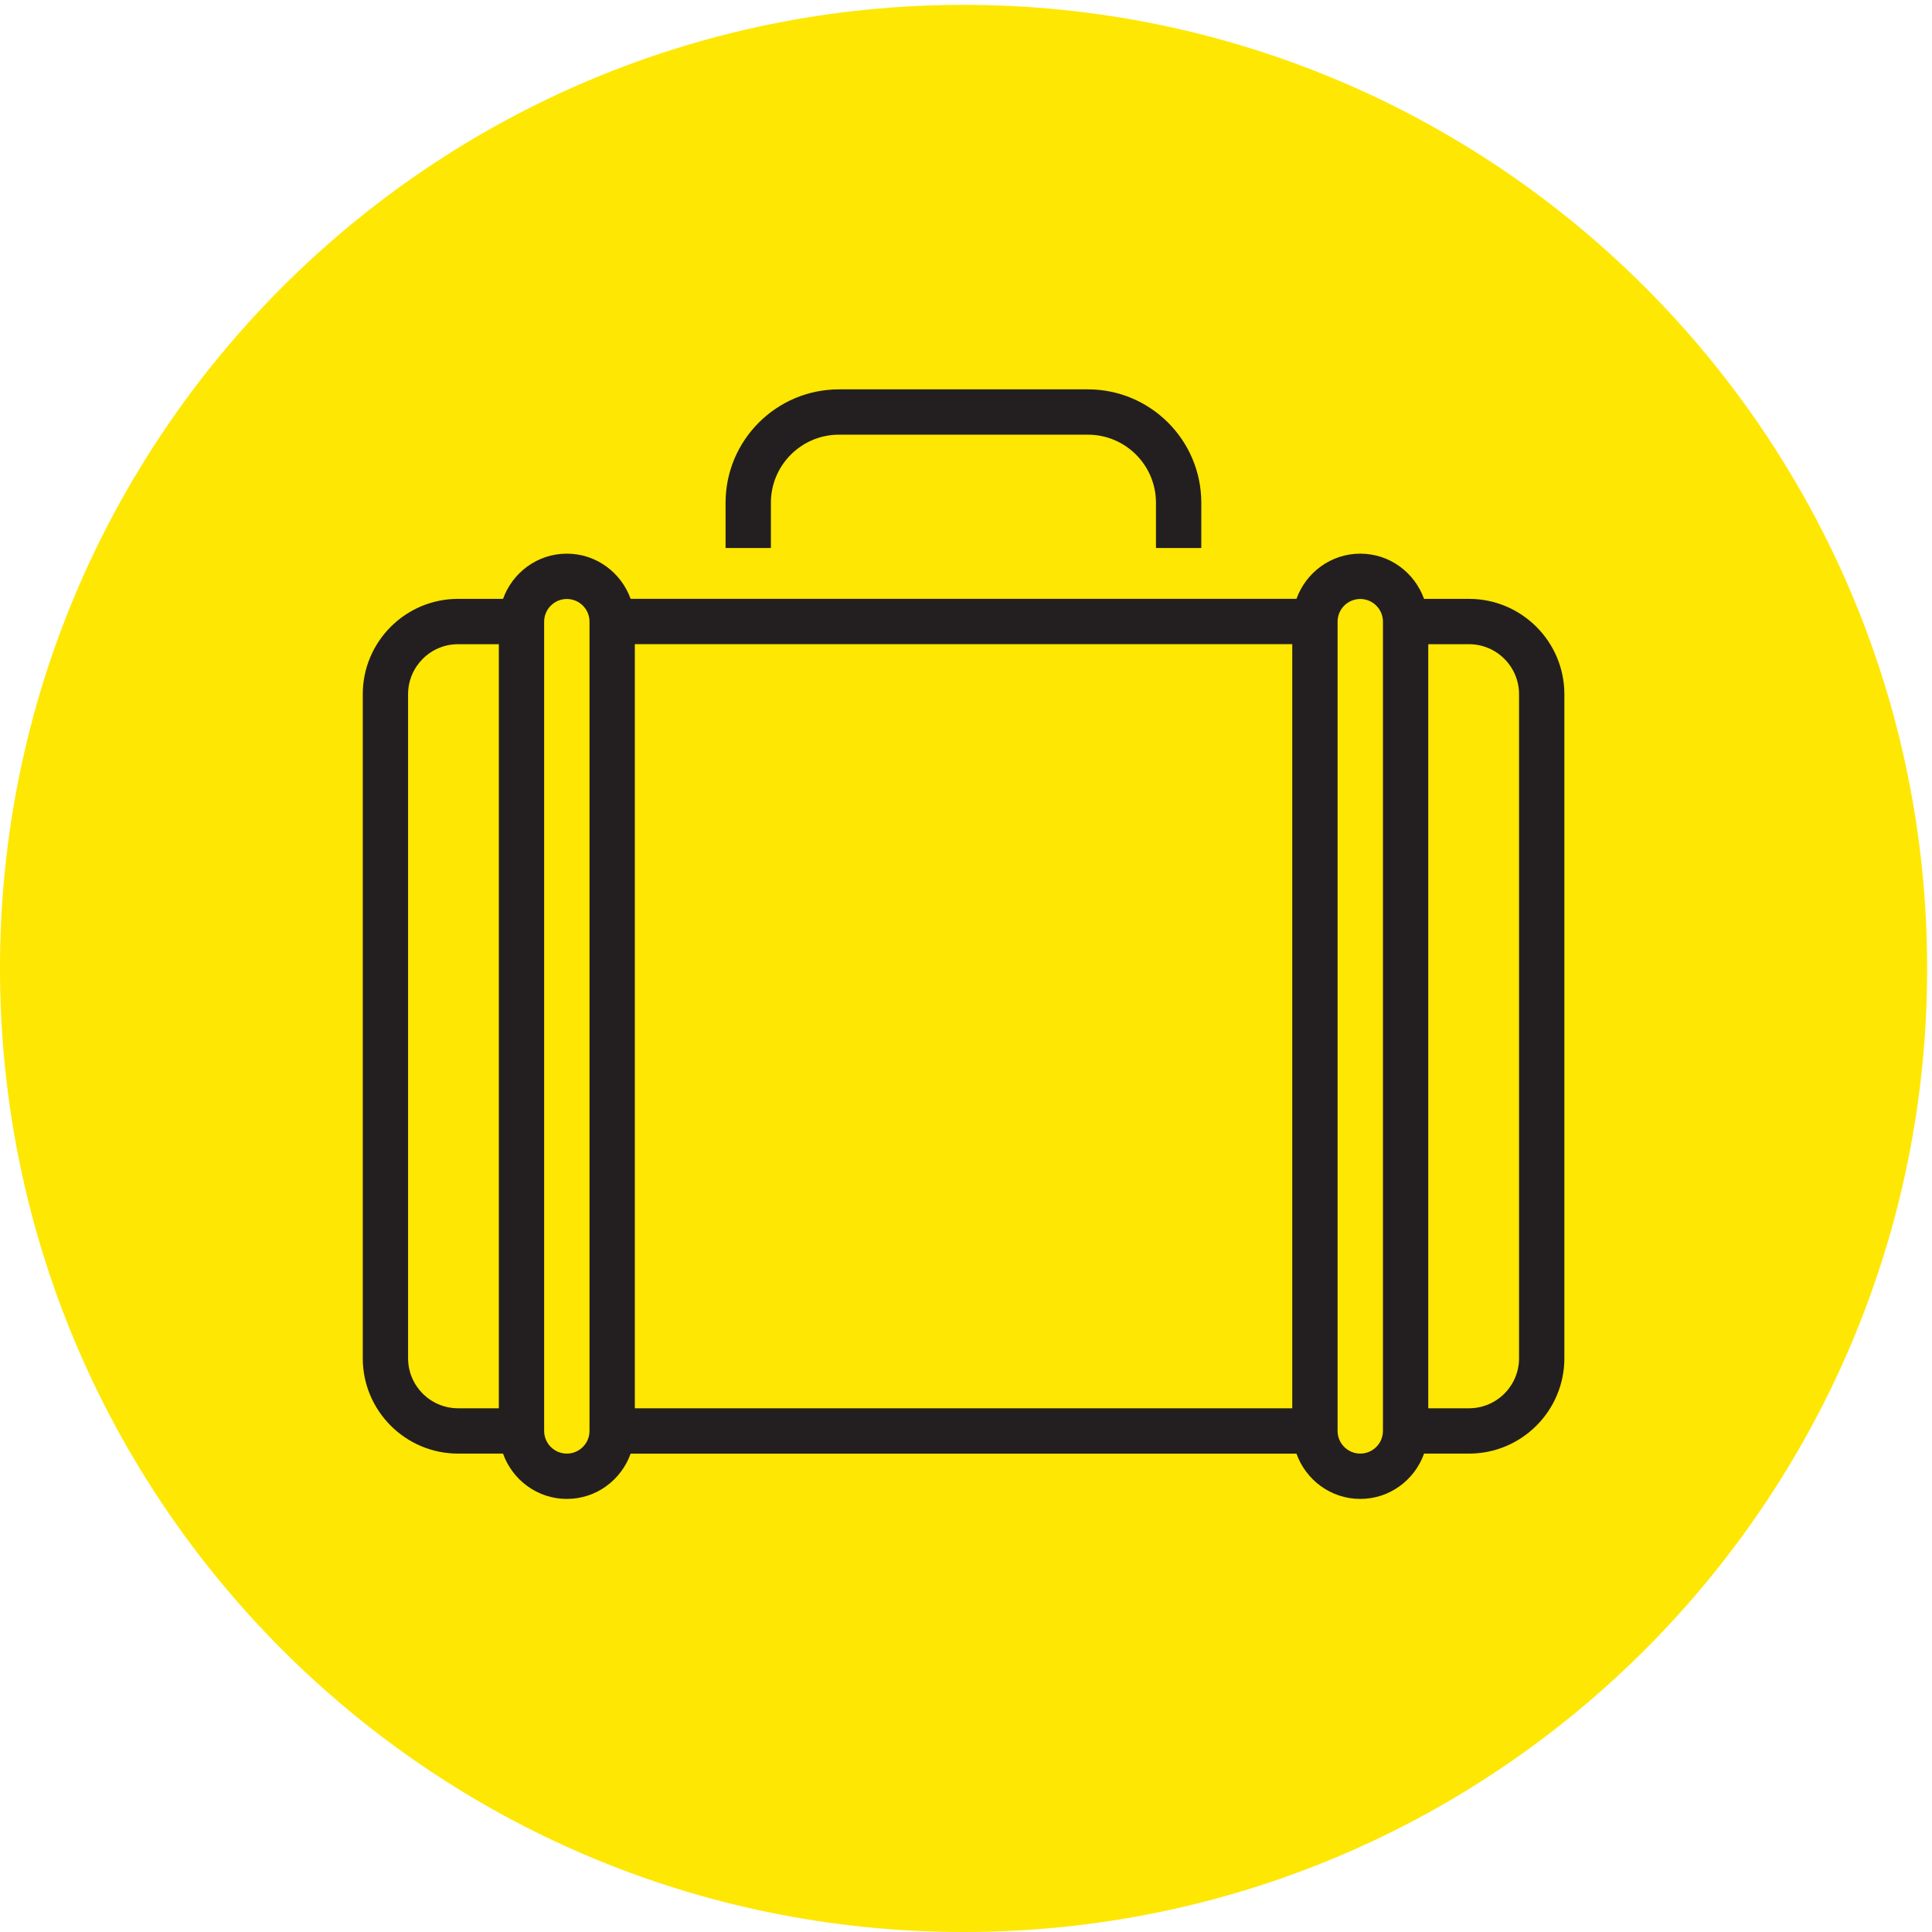 <?xml version="1.0" encoding="UTF-8" standalone="no"?>
<!-- Created with Inkscape (http://www.inkscape.org/) -->

<svg
   version="1.1"
   id="svg1"
   width="185.2"
   height="185.2"
   viewBox="0 0 185.2 185.2"
   xmlns="http://www.w3.org/2000/svg"
   xmlns:svg="http://www.w3.org/2000/svg">
  <defs
     id="defs1" />
  <g
     id="g1">
    <g
       id="group-R5">
      <path
         id="path2"
         d="M 1388.98,694.492 C 1388.98,310.941 1078.04,0 694.488,0 310.934,0 0,310.941 0,694.492 c 0,383.558 310.934,694.488 694.488,694.488 383.552,0 694.492,-310.93 694.492,-694.488"
         style="fill:#fee702;fill-opacity:1;fill-rule:nonzero;stroke:none"
         transform="matrix(0.133,0,0,-0.133,0,185.2)" />
      <path
         id="path3"
         d="m 1094.85,413.504 c 0,-19.875 -16.18,-36.035 -36.05,-36.035 h -29.38 V 928.18 h 29.38 c 19.87,0 36.05,-16.172 36.05,-36.047 z m -98.1,-52.356 c 0,-9.007 -7.336,-16.347 -16.332,-16.347 -9.027,0 -16.363,7.34 -16.363,16.347 v 583.27 c 0,9.012 7.336,16.348 16.363,16.348 8.996,0 16.332,-7.336 16.332,-16.348 z m -571.859,0 c 0,-9.007 -7.336,-16.347 -16.332,-16.347 -9.028,0 -16.368,7.34 -16.368,16.347 v 583.27 c 0,9.012 7.34,16.348 16.368,16.348 8.996,0 16.332,-7.336 16.332,-16.348 z M 931.387,928.211 V 377.449 H 457.559 V 928.211 Z M 294.129,413.504 v 478.629 c 0,19.875 16.141,36.047 36.016,36.047 h 29.382 V 377.469 h -29.382 c -19.875,0 -36.016,16.16 -36.016,36.035 z M 1058.8,960.848 h -32.42 c -6.79,18.925 -24.73,32.586 -45.962,32.586 -21.223,0 -39.176,-13.645 -45.977,-32.555 H 454.512 c -6.797,18.91 -24.731,32.555 -45.953,32.555 -21.231,0 -39.192,-13.661 -45.989,-32.586 h -32.425 c -37.868,0 -68.68,-30.832 -68.68,-68.715 V 413.504 c 0,-37.883 30.812,-68.703 68.68,-68.703 h 32.402 c 6.773,-18.961 24.75,-32.66 46.012,-32.66 21.25,0 39.203,13.679 45.976,32.64 H 934.41 c 6.785,-18.961 24.758,-32.64 46.008,-32.64 21.262,0 39.222,13.699 45.982,32.66 h 32.4 c 37.9,0 68.71,30.82 68.71,68.703 v 478.629 c 0,37.883 -30.81,68.715 -68.71,68.715"
         style="fill:#231f20;fill-opacity:1;fill-rule:nonzero;stroke:none"
         transform="matrix(0.133,0,0,-0.133,0,185.2)" />
      <path
         id="path4"
         d="m 555.625,1030.15 c 0,27.04 21.977,49.03 49.031,49.03 h 179.473 c 27.055,0 49.031,-21.99 49.031,-49.03 v -32.666 h 32.668 v 32.666 c 0,45.05 -36.652,81.7 -81.699,81.7 H 604.656 c -45.047,0 -81.699,-36.65 -81.699,-81.7 v -32.666 h 32.668 v 32.666"
         style="fill:#231f20;fill-opacity:1;fill-rule:nonzero;stroke:none"
         transform="matrix(0.133,0,0,-0.133,0,185.2)" />
    </g>
  </g>
</svg>
